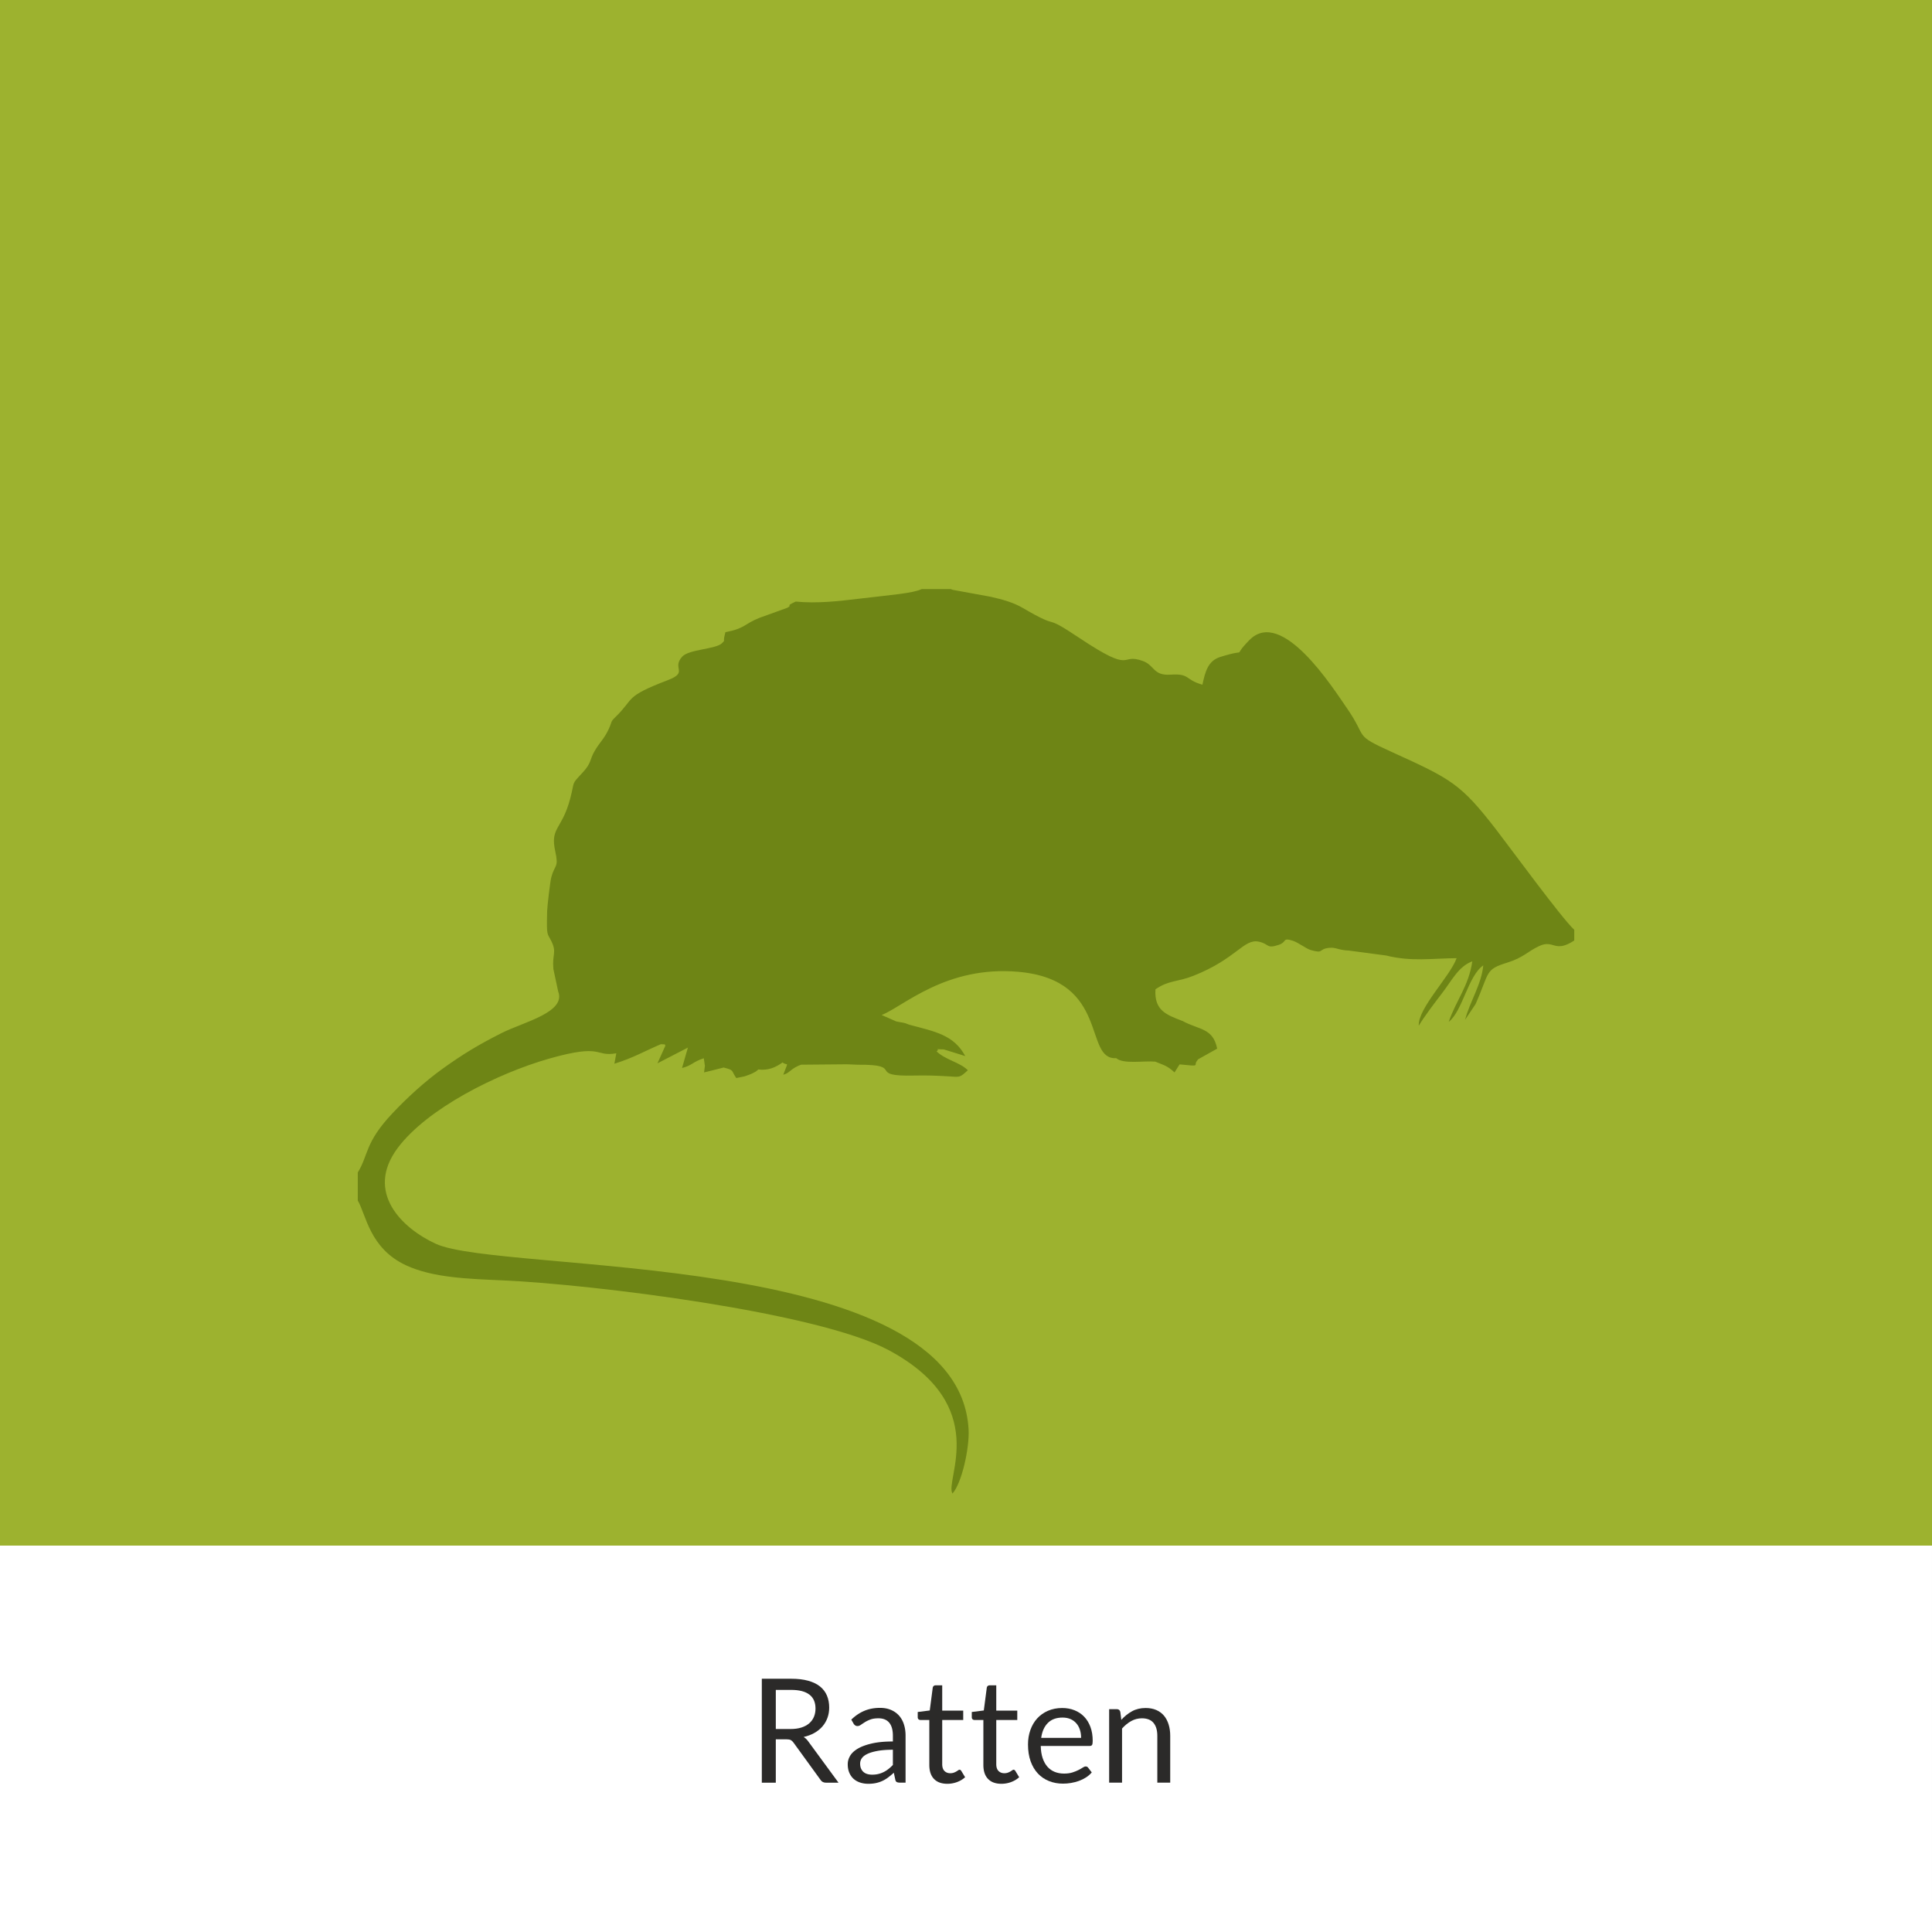 <svg xmlns="http://www.w3.org/2000/svg" width="160" height="160" viewBox="0 0 4233.34 4233.34" shape-rendering="geometricPrecision" text-rendering="geometricPrecision" image-rendering="optimizeQuality" fill-rule="evenodd" clip-rule="evenodd"><rect x="0" y="0" width="4233.34" height="4233.34" fill="#333333" stroke="none"/><defs><style>.fil2{fill:#2b2a29;fill-rule:nonzero}</style></defs><g id="Ebene_x0020_1"><path fill="#9db22f" d="M-.01 0h4233.34v3386.67H-.01z"/><path fill="#fff" d="M-.01 3386.67h4233.34v846.67H-.01z"/><path class="fil2" d="M1699.91 3811.12v95.09h-30.64V3678.4h64.29c14.39 0 26.83 1.48 37.31 4.39 10.48 2.91 19.15 7.1 25.98 12.6 6.83 5.5 11.85 12.17 15.13 19.95 3.28 7.83 4.93 16.51 4.93 26.14 0 8.1-1.27 15.61-3.81 22.59-2.54 6.99-6.2 13.29-11.01 18.84-4.82 5.56-10.69 10.32-17.62 14.24-6.93 3.91-14.82 6.88-23.6 8.89 3.81 2.22 7.19 5.45 10.16 9.68l66.35 90.49h-27.3c-5.61 0-9.74-2.17-12.38-6.51l-59.06-81.44c-1.8-2.54-3.76-4.34-5.87-5.45-2.12-1.11-5.29-1.69-9.53-1.69h-23.33zm0-22.55h32.22c9 0 16.94-1.05 23.76-3.22 6.83-2.17 12.54-5.24 17.15-9.21 4.6-3.97 8.04-8.68 10.37-14.18 2.33-5.51 3.49-11.59 3.49-18.21 0-13.54-4.44-23.76-13.39-30.58-8.94-6.88-22.27-10.32-39.95-10.32h-33.65v85.72z"/><path id="1" class="fil2" d="M1984.23 3906.05h-12.54c-2.76 0-4.98-.42-6.67-1.27-1.69-.85-2.81-2.7-3.33-5.45l-3.18-14.98c-4.23 3.81-8.36 7.25-12.38 10.27a68.03 68.03 0 01-12.7 7.67 65.59 65.59 0 01-14.18 4.71c-5.03 1.06-10.64 1.59-16.78 1.59-6.24 0-12.06-.9-17.51-2.65-5.45-1.74-10.22-4.39-14.24-7.88s-7.2-7.94-9.58-13.34c-2.38-5.34-3.59-11.69-3.59-19.05 0-6.4 1.74-12.54 5.23-18.41 3.5-5.93 9.16-11.17 16.94-15.77 7.78-4.55 17.94-8.31 30.53-11.22s27.99-4.39 46.2-4.39v-12.65c0-12.54-2.65-22.06-7.99-28.47-5.35-6.45-13.29-9.68-23.76-9.68-6.88 0-12.65.85-17.36 2.59-4.71 1.75-8.78 3.71-12.22 5.88-3.44 2.17-6.41 4.12-8.89 5.87-2.49 1.75-4.98 2.65-7.41 2.65-1.91 0-3.55-.48-4.98-1.49-1.43-1-2.59-2.22-3.44-3.7l-5.08-8.89c8.89-8.63 18.47-15.08 28.74-19.37 10.26-4.28 21.64-6.4 34.13-6.4 8.99 0 16.99 1.48 23.97 4.44 6.99 2.97 12.86 7.1 17.62 12.39 4.76 5.29 8.36 11.69 10.8 19.26 2.43 7.51 3.65 15.77 3.65 24.76v102.98zm-73.34-17.46c4.97 0 9.52-.48 13.65-1.48 4.13-1.01 8.04-2.39 11.69-4.24 3.65-1.8 7.15-4.02 10.48-6.67 3.33-2.59 6.56-5.55 9.74-8.89v-33.33c-13.02 0-24.08.84-33.18 2.48-9.1 1.64-16.51 3.76-22.23 6.46-5.71 2.65-9.84 5.77-12.43 9.37-2.6 3.59-3.92 7.62-3.92 12.11 0 4.24.69 7.89 2.07 10.96 1.37 3.07 3.22 5.61 5.55 7.57 2.33 1.95 5.08 3.38 8.26 4.28 3.17.9 6.61 1.38 10.32 1.38z"/><path id="2" class="fil2" d="M2075.82 3908.59c-12.7 0-22.43-3.55-29.26-10.64-6.83-7.09-10.26-17.3-10.26-30.69v-98.48h-19.37c-1.7 0-3.12-.53-4.29-1.53-1.16-1.01-1.74-2.54-1.74-4.66v-11.32l26.35-3.34 6.51-49.68c.21-1.59.9-2.91 2.06-3.92 1.16-1.01 2.65-1.48 4.45-1.48h14.28v55.4h46.04v20.53h-46.04v96.63c0 6.77 1.64 11.8 4.92 15.08 3.28 3.28 7.52 4.92 12.7 4.92 2.97 0 5.56-.42 7.73-1.21 2.17-.8 4.02-1.65 5.61-2.6 1.59-.95 2.96-1.85 4.07-2.64 1.11-.8 2.07-1.17 2.91-1.17 1.49 0 2.81.9 3.97 2.75l8.26 13.66c-4.87 4.49-10.74 7.99-17.62 10.58a60.958 60.958 0 01-21.28 3.81z"/><path id="3" class="fil2" d="M2194.26 3908.59c-12.7 0-22.43-3.55-29.26-10.64-6.83-7.09-10.26-17.3-10.26-30.69v-98.48h-19.37c-1.7 0-3.12-.53-4.29-1.53-1.16-1.01-1.74-2.54-1.74-4.66v-11.32l26.35-3.34 6.51-49.68c.21-1.59.9-2.91 2.06-3.92 1.16-1.01 2.65-1.48 4.45-1.48h14.28v55.4h46.04v20.53h-46.04v96.63c0 6.77 1.64 11.8 4.92 15.08 3.28 3.28 7.52 4.92 12.7 4.92 2.97 0 5.56-.42 7.73-1.21 2.17-.8 4.02-1.65 5.61-2.6 1.59-.95 2.96-1.85 4.07-2.64 1.11-.8 2.07-1.17 2.91-1.17 1.49 0 2.81.9 3.97 2.75l8.26 13.66c-4.87 4.49-10.74 7.99-17.62 10.58a60.958 60.958 0 01-21.28 3.81z"/><path id="4" class="fil2" d="M2327.62 3742.54c9.63 0 18.52 1.64 26.67 4.87 8.15 3.22 15.18 7.88 21.11 13.97 5.93 6.08 10.58 13.65 13.92 22.59 3.33 8.94 4.97 19.16 4.97 30.64 0 4.44-.47 7.41-1.43 8.89-.95 1.48-2.75 2.22-5.39 2.22h-107c.21 10.16 1.59 19.05 4.13 26.57 2.54 7.56 6.03 13.81 10.47 18.89 4.45 5.02 9.74 8.78 15.88 11.27 6.14 2.49 13.02 3.76 20.64 3.76 7.09 0 13.22-.85 18.36-2.49 5.13-1.64 9.52-3.44 13.23-5.35 3.7-1.9 6.82-3.65 9.31-5.29 2.49-1.69 4.6-2.48 6.4-2.48 2.33 0 4.13.9 5.4 2.69l7.94 10.38c-3.49 4.18-7.68 7.83-12.54 10.95-4.87 3.12-10.06 5.66-15.61 7.67-5.56 1.96-11.33 3.5-17.25 4.5-5.93 1.01-11.81 1.48-17.63 1.48-11.11 0-21.32-1.9-30.69-5.66-9.36-3.76-17.46-9.26-24.29-16.51-6.82-7.25-12.17-16.25-15.98-26.93-3.81-10.69-5.71-22.97-5.71-36.89 0-11.22 1.74-21.69 5.18-31.43 3.44-9.74 8.36-18.2 14.82-25.35 6.46-7.14 14.34-12.75 23.65-16.82 9.32-4.08 19.79-6.14 31.44-6.14zm.63 20.95c-13.65 0-24.39 3.92-32.22 11.8-7.84 7.83-12.7 18.74-14.61 32.65h87.47c0-6.56-.9-12.54-2.7-17.94-1.8-5.45-4.44-10.16-7.93-14.07-3.5-3.97-7.73-7.04-12.76-9.21-5.02-2.17-10.79-3.23-17.25-3.23z"/><path id="5" class="fil2" d="M2430.33 3906.05v-160.97h16.83c4.02 0 6.56 1.96 7.62 5.87l2.22 17.52c6.98-7.78 14.81-14.03 23.44-18.79s18.57-7.14 29.9-7.14c8.78 0 16.56 1.48 23.28 4.39 6.72 2.91 12.33 7.04 16.83 12.38 4.5 5.35 7.88 11.8 10.21 19.32 2.33 7.51 3.49 15.82 3.49 24.92v102.5h-28.25v-102.5c0-12.17-2.76-21.64-8.31-28.36-5.56-6.72-14.08-10.11-25.51-10.11-8.36 0-16.14 2.01-23.39 6.03-7.25 4.02-13.97 9.53-20.1 16.41v118.53h-28.26z"/><path d="M3449.44 2037.27v23.56c-43.74 28.55-44.4-2.98-76.7 12.07-26.41 12.31-34.38 25.32-70.15 36.4-49.51 15.33-37.94 20.09-69.41 90.87l-22.91 34.3c10.47-40.1 36.17-77.92 39.79-119.11-33.36 22.86-45.35 100.43-75.67 123.71 16.27-47.58 43.71-78.03 51.72-132.64-29.93 10.75-45.16 42.23-65.33 68.54-15.02 19.59-40.33 52.77-51.98 72.48-2.23-38.08 68.52-107.84 82.93-147.94-52.6.38-99.74 8.09-154.45-5.85l-81.61-10.8c-24.34-1.02-27.78-7.6-43.33-5.96-24.84 2.63-10 13.37-40.2 4.82-9.99-2.83-27.41-16.59-39.31-20.38-24.08-7.69-11.61 2.77-31.53 9.21-26.65 8.63-19.7-1.9-42.29-7.06-33.84-7.74-48.49 36.88-144.44 74.82-34.66 13.7-53.59 9.23-82.77 29.41-2.89 46.19 23.43 55.74 59.71 69.55 35.66 19.55 66.45 14.75 75.51 60.48l-41.73 23.37c-.81.82-1.69 2.48-2.39 3.32-9.03 10.7 10.65 12.64-38.22 7.8l-11.07 17.59c-15.89-14.42-21.1-15.01-42.3-23.62-24.82-2.3-69.98 6.1-85.39-7.62-72.51 4.68-12.77-170.91-213.57-189.11-159.53-14.46-252.97 76.09-300.49 94.56l31.96 14.08c15.62 3.51 14.66 1.36 28.53 7.18 57.07 15.26 97.51 22.22 122.72 68.72l-46.79-14.53c-28.37-.54-5.89-2.62-16.12 4.18 19.27 18.83 51.49 23.96 68.57 41.47-18.8 16.95-16.28 14.88-45.07 13.16-24.38-1.46-47.11-2.17-71.58-1.59-108.33 2.57-17.89-24.57-124.27-23.72l-23.75-.96-100.64.88-6.19 2.42c-18.97 8.88-18.5 15.4-32.87 19.6 11.95-33.13 10.38-17.73-1.7-26.92-15.42 11.19-32.25 18.12-52.89 15.34-4.45 3.7-4.03 3.97-12.05 8.02-6.16 3.11-10.91 4.5-18.25 7.12l-18.14 3.72c-12.31-17.88-3.54-16.59-27.59-23.1l-31.8 8.05-11.13 2.64c.14-2.64 1.77-14.06 1.77-14.18l-2.42-16.82c-25.01 8.22-25.43 15.82-47.67 21.38l12.81-44.71-66.68 34.44 17.43-38.79c-3.5-4.43 3.5-1.91-9.88-3.13-36.08 15.28-60.28 29.93-101.91 42.81l4.17-22.85c-48.62 8.47-26.98-22.57-147.45 11.78-113.41 32.33-266.92 109.1-331.53 195.7-72.16 96.73 8.77 175.49 83.19 209.82 144.64 66.73 1147.8 10.18 1167.77 407.84 1.98 39.46-14.75 116.55-35.31 139.52-18.35-29.06 87.67-191.92-139.46-314.02-156.04-83.88-651.72-144.4-843.98-152.98-75.93-3.4-154.95-5.55-214.12-33.18-79.95-37.34-87.18-110.71-105.56-141.83v-61.44c24.05-39.22 14.88-64.91 76.11-129.88 31.3-33.24 69.87-68.85 109.93-97.63 43.32-31.14 78.47-52.57 129.53-78.25 47.73-24 141.53-45.16 123.51-91.15l-10.45-48.93c-2.92-33.48 7.68-35.65-4.02-60.2-9.65-20.24-11.12-8.75-9.61-67.47.26-10.04 6.59-64.36 9.08-73.55 7.85-28.97 16.73-20.12 8.57-57.15-11.5-52.14 14.63-46.64 32.75-114.72 10.82-40.68 1.37-29.52 26.45-56.5 21.59-23.2 15.08-27.79 27.74-49.17 11-18.57 20.35-25.7 30.23-46.92 8.43-18.12 3.12-15.16 14.88-26.59 42.71-41.46 18.21-43.82 114.57-80.7 46.34-17.75 7.9-25.32 31.61-51.56 14.68-16.26 74.18-16.14 87.33-29.58 7.63-7.8 2.05-1.79 5.48-16.26l1.87-7.77c43.68-8.27 39.69-17.45 74.91-31.49l60.85-21.96c14-8.25-8.29-1.29 18.24-13.6 47.07 4.68 94.86-.99 138.76-6.25 72-8.61 117.64-11.79 137.25-21.07h63.68c1.7.78 3.88 1.35 5.31 1.76l82.25 15.06c26.88 5.97 50.66 12.96 70.48 24.58 89.75 52.55 36.98 7.68 123.97 65.7 121.91 81.33 86.77 31.68 138.8 50.36 26.22 9.42 22.33 32.51 60.57 30.02 44-2.86 30.6 10.91 70.13 21.98 6.05-28.29 12.06-52.32 39.21-60.83 68.69-21.51 20.33 7.15 63.84-37.06 71.08-72.2 183.48 105.99 213.61 149.39 46.94 67.62 12.11 56.79 99.22 96.39 129.13 58.71 149.94 68.91 227.49 169.3 32.77 42.44 142.74 193.14 171.33 219.81z" fill="#6e8515"/></g></svg>